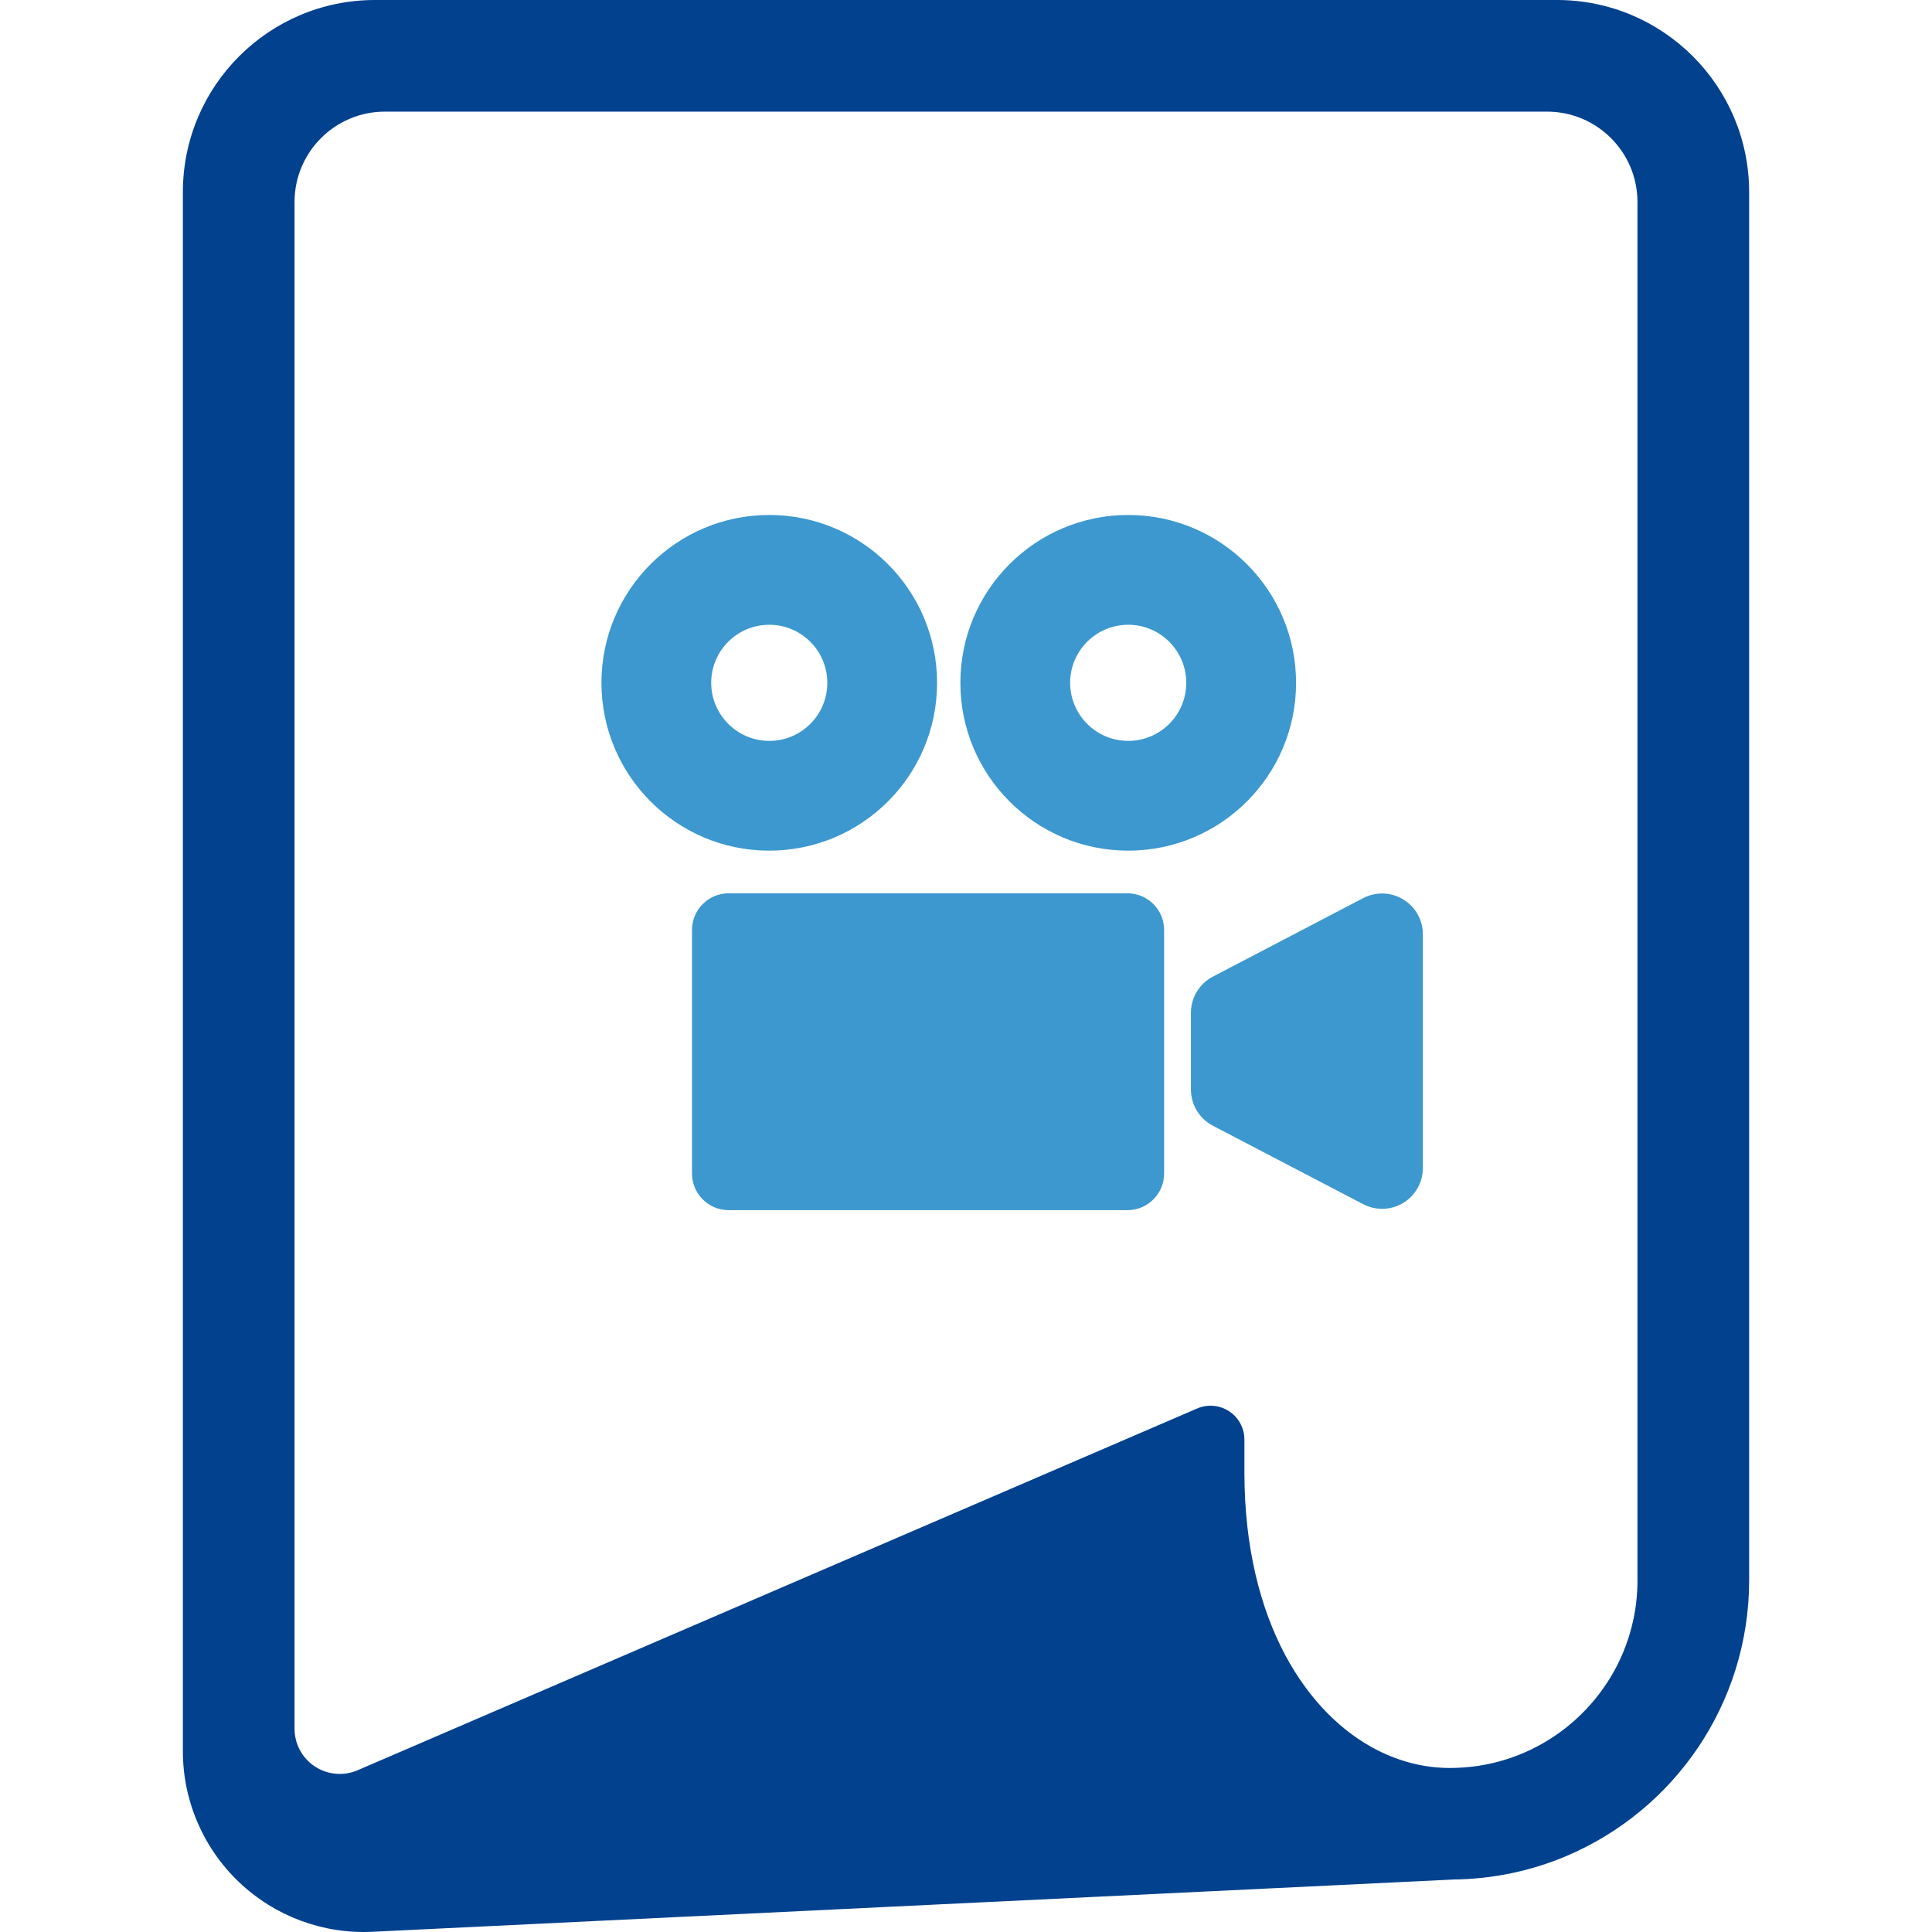 <svg width="164" height="164" viewBox="0 0 164 164" fill="none" xmlns="http://www.w3.org/2000/svg">
<path d="M132.166 0H31.835C22.825 0 15.523 7.302 15.523 16.309V148.651C15.523 152.85 17.246 156.867 20.285 159.762C23.328 162.659 27.419 164.185 31.615 163.982L123.294 159.549V159.546C126.706 159.517 129.979 158.814 132.96 157.553C137.525 155.622 141.392 152.407 144.133 148.354C146.87 144.304 148.478 139.389 148.478 134.143V16.309C148.477 7.302 141.171 0 132.166 0ZM138.999 134.143C138.999 136.358 138.554 138.44 137.75 140.344C136.544 143.196 134.515 145.641 131.97 147.359C129.424 149.079 126.381 150.075 123.065 150.077C120.979 150.074 118.916 149.577 116.931 148.572C113.969 147.065 111.174 144.39 109.083 140.466C107.001 136.548 105.638 131.382 105.633 125.032V122.205C105.633 121.236 105.15 120.334 104.341 119.8C103.533 119.269 102.509 119.178 101.619 119.563L30.357 150.269C29.17 150.778 27.806 150.661 26.73 149.95C25.648 149.24 25.002 148.034 25.002 146.744V17.151C25.002 12.912 28.438 9.476 32.672 9.476H131.323C135.563 9.476 138.998 12.912 138.998 17.151V134.143H138.999Z" fill="#01418E"/>
<path d="M79.544 57.989C79.559 50.122 73.195 43.73 65.329 43.715C57.462 43.699 51.069 50.068 51.055 57.934C51.041 65.8 57.404 72.195 65.271 72.207C73.137 72.222 79.535 65.858 79.544 57.989ZM60.371 57.953C60.376 55.23 62.586 53.031 65.309 53.034C68.032 53.039 70.233 55.249 70.228 57.974C70.223 60.695 68.013 62.896 65.29 62.891C62.572 62.883 60.371 60.673 60.371 57.953Z" fill="#3C98CF"/>
<path d="M95.744 72.207C103.611 72.222 110.004 65.858 110.018 57.989C110.032 50.122 103.663 43.73 95.797 43.715C87.931 43.699 81.538 50.068 81.523 57.934C81.504 65.8 87.878 72.195 95.744 72.207ZM95.783 53.034C98.5 53.039 100.702 55.249 100.697 57.974C100.692 60.695 98.481 62.896 95.759 62.891C93.041 62.884 90.835 60.673 90.84 57.953C90.845 55.23 93.06 53.031 95.783 53.034Z" fill="#3C98CF"/>
<path d="M95.701 75.829H61.853C60.135 75.829 58.742 77.222 58.742 78.942V99.613C58.742 101.333 60.135 102.725 61.853 102.725H95.701C97.424 102.725 98.817 101.333 98.817 99.613V78.942C98.817 77.222 97.424 75.829 95.701 75.829Z" fill="#3C98CF"/>
<path d="M119.114 76.348C118.076 75.719 116.784 75.678 115.712 76.24L102.955 82.903C101.812 83.497 101.094 84.681 101.094 85.975V92.485C101.094 93.777 101.812 94.959 102.955 95.557L115.712 102.217C116.784 102.78 118.076 102.739 119.114 102.112C120.152 101.48 120.784 100.356 120.784 99.143V79.312C120.784 78.102 120.152 76.977 119.114 76.348Z" fill="#3C98CF"/>
</svg>
